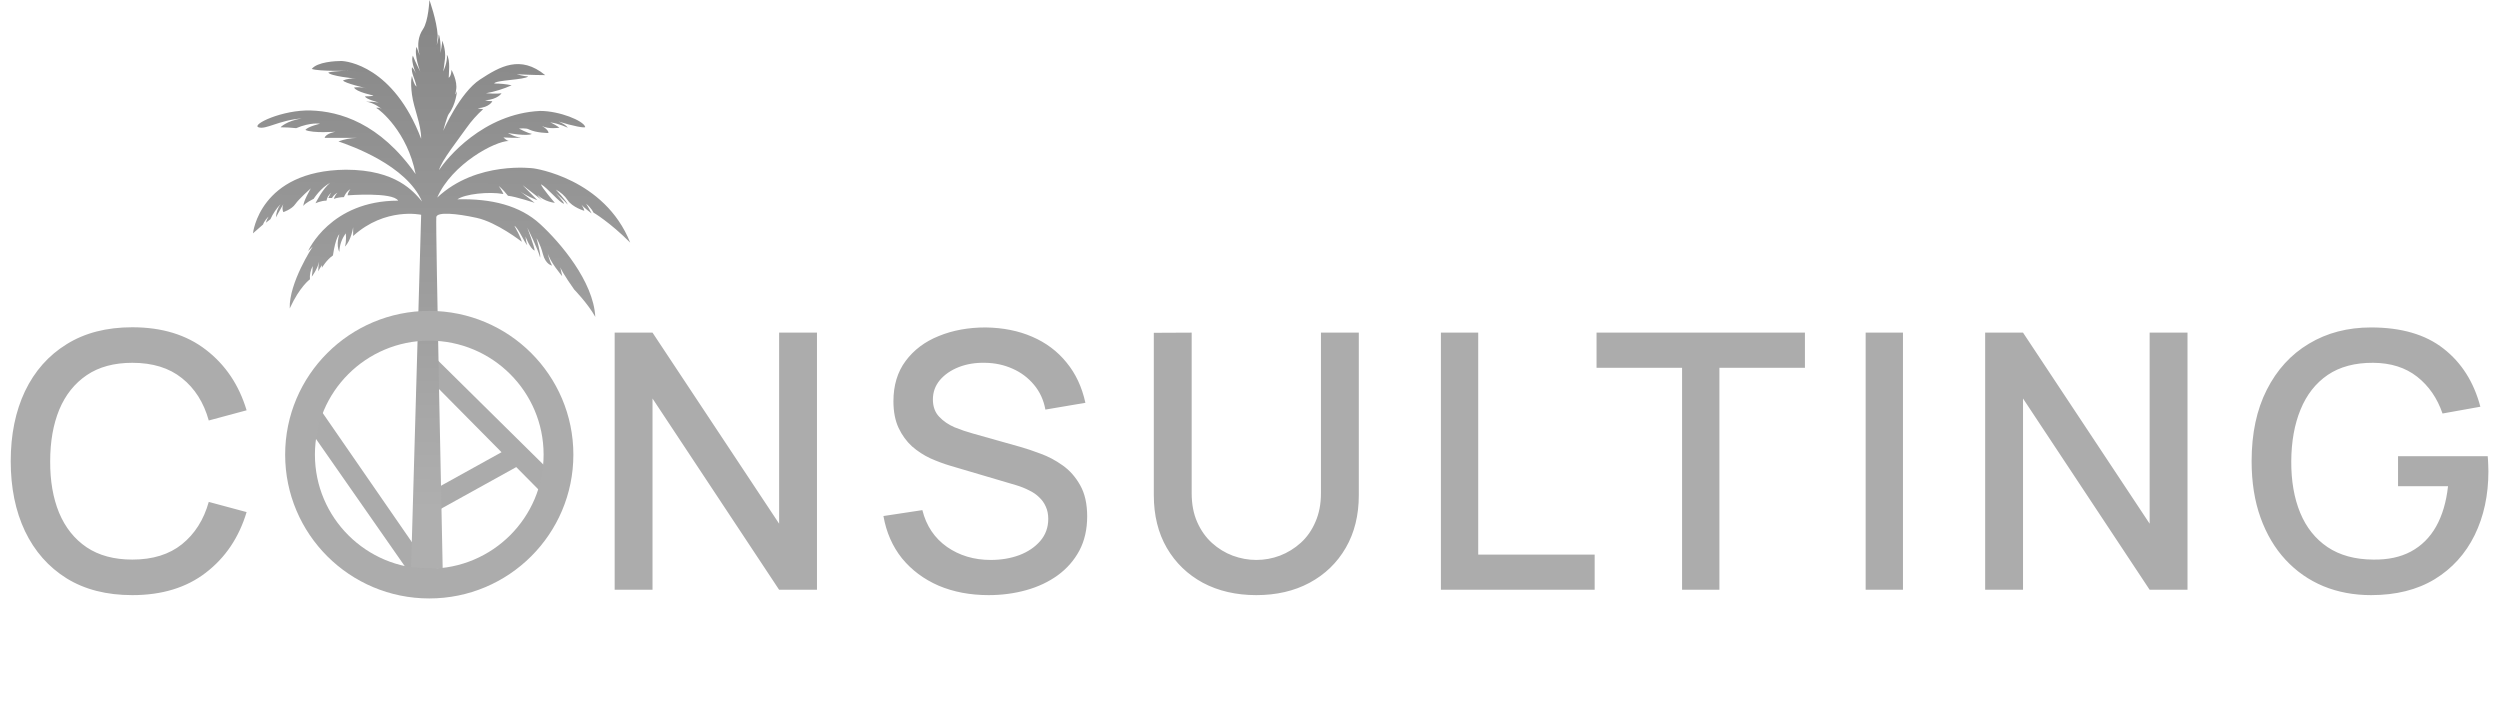 <svg width="139" height="39" viewBox="0 0 139 39" fill="none" xmlns="http://www.w3.org/2000/svg">
<path d="M7.357 33.089C5.927 33.089 4.709 32.778 3.703 32.156C2.697 31.527 1.926 30.653 1.39 29.534C0.86 28.416 0.596 27.119 0.596 25.642C0.596 24.166 0.86 22.869 1.39 21.75C1.926 20.632 2.697 19.761 3.703 19.139C4.709 18.51 5.927 18.196 7.357 18.196C9.005 18.196 10.369 18.613 11.448 19.447C12.533 20.281 13.288 21.403 13.711 22.813L11.607 23.379C11.329 22.379 10.832 21.595 10.117 21.026C9.409 20.456 8.489 20.172 7.357 20.172C6.344 20.172 5.5 20.4 4.825 20.857C4.15 21.314 3.64 21.952 3.296 22.773C2.959 23.594 2.79 24.55 2.79 25.642C2.783 26.735 2.949 27.691 3.286 28.512C3.631 29.333 4.14 29.971 4.815 30.428C5.497 30.885 6.344 31.113 7.357 31.113C8.489 31.113 9.409 30.828 10.117 30.259C10.832 29.683 11.329 28.899 11.607 27.906L13.711 28.472C13.288 29.882 12.533 31.004 11.448 31.838C10.369 32.672 9.005 33.089 7.357 33.089ZM34.175 32.791V18.494H36.28L43.319 29.117V18.494H45.424V32.791H43.319L36.28 22.157V32.791H34.175ZM54.967 33.089C53.941 33.089 53.014 32.913 52.187 32.563C51.366 32.205 50.688 31.699 50.151 31.044C49.622 30.382 49.278 29.597 49.119 28.691L51.283 28.363C51.502 29.237 51.958 29.918 52.653 30.408C53.348 30.891 54.159 31.133 55.086 31.133C55.662 31.133 56.191 31.044 56.675 30.865C57.158 30.68 57.545 30.418 57.836 30.081C58.134 29.736 58.283 29.326 58.283 28.849C58.283 28.591 58.237 28.363 58.144 28.164C58.058 27.966 57.935 27.794 57.776 27.648C57.624 27.496 57.436 27.367 57.211 27.261C56.992 27.148 56.751 27.052 56.486 26.973L52.822 25.891C52.465 25.785 52.101 25.649 51.73 25.484C51.359 25.311 51.019 25.09 50.707 24.818C50.403 24.54 50.155 24.2 49.963 23.796C49.771 23.385 49.675 22.889 49.675 22.306C49.675 21.426 49.9 20.681 50.35 20.073C50.807 19.457 51.422 18.994 52.197 18.683C52.971 18.365 53.838 18.206 54.798 18.206C55.764 18.219 56.628 18.391 57.389 18.722C58.157 19.053 58.793 19.53 59.296 20.152C59.805 20.767 60.156 21.515 60.348 22.396L58.124 22.773C58.025 22.237 57.813 21.777 57.489 21.393C57.164 21.003 56.767 20.705 56.297 20.499C55.827 20.288 55.318 20.178 54.768 20.172C54.239 20.159 53.752 20.238 53.309 20.41C52.872 20.582 52.521 20.824 52.256 21.135C51.998 21.446 51.869 21.803 51.869 22.207C51.869 22.604 51.985 22.925 52.217 23.17C52.448 23.415 52.733 23.61 53.07 23.756C53.415 23.895 53.755 24.011 54.093 24.104L56.734 24.848C57.065 24.941 57.439 25.067 57.856 25.225C58.28 25.378 58.687 25.593 59.077 25.871C59.474 26.149 59.802 26.52 60.06 26.983C60.318 27.439 60.447 28.015 60.447 28.71C60.447 29.432 60.302 30.067 60.011 30.617C59.719 31.159 59.319 31.616 58.809 31.987C58.306 32.351 57.724 32.626 57.062 32.811C56.4 32.996 55.702 33.089 54.967 33.089ZM69.851 33.089C68.732 33.089 67.743 32.861 66.882 32.404C66.028 31.941 65.36 31.295 64.877 30.468C64.393 29.634 64.152 28.654 64.152 27.529V18.504L66.257 18.494V27.42C66.257 28.029 66.359 28.565 66.564 29.028C66.77 29.491 67.044 29.879 67.388 30.19C67.733 30.501 68.117 30.736 68.54 30.895C68.97 31.053 69.407 31.133 69.851 31.133C70.301 31.133 70.738 31.053 71.161 30.895C71.592 30.729 71.979 30.491 72.323 30.18C72.667 29.869 72.939 29.482 73.137 29.018C73.342 28.555 73.445 28.022 73.445 27.42V18.494H75.55V27.529C75.55 28.648 75.308 29.624 74.825 30.458C74.342 31.292 73.67 31.941 72.809 32.404C71.956 32.861 70.969 33.089 69.851 33.089ZM80.114 32.791V18.494H82.189V30.835H88.663V32.791H80.114ZM93.523 32.791V20.45H88.768V18.494H100.354V20.45H95.599V32.791H93.523ZM103.73 32.791V18.494H105.805V32.791H103.73ZM110.375 32.791V18.494H112.48L119.52 29.117V18.494H121.625V32.791H119.52L112.48 22.157V32.791H110.375ZM131.832 33.089C130.872 33.089 129.989 32.923 129.181 32.592C128.374 32.255 127.672 31.765 127.076 31.123C126.481 30.481 126.017 29.7 125.686 28.78C125.355 27.86 125.19 26.814 125.19 25.642C125.19 24.1 125.471 22.776 126.034 21.671C126.597 20.559 127.378 19.705 128.377 19.109C129.377 18.507 130.528 18.206 131.832 18.206C133.513 18.206 134.854 18.596 135.853 19.378C136.859 20.159 137.544 21.238 137.908 22.614L135.804 22.991C135.512 22.138 135.042 21.456 134.394 20.946C133.745 20.437 132.931 20.178 131.951 20.172C130.939 20.165 130.095 20.39 129.42 20.847C128.751 21.304 128.248 21.946 127.91 22.773C127.573 23.594 127.401 24.55 127.394 25.642C127.388 26.735 127.553 27.691 127.891 28.512C128.228 29.326 128.734 29.961 129.41 30.418C130.091 30.875 130.939 31.107 131.951 31.113C132.765 31.126 133.464 30.977 134.046 30.666C134.635 30.349 135.102 29.885 135.446 29.276C135.79 28.667 136.012 27.919 136.111 27.032H133.331V25.364H138.316C138.329 25.484 138.339 25.642 138.345 25.841C138.352 26.033 138.355 26.155 138.355 26.208C138.355 27.532 138.1 28.714 137.591 29.753C137.081 30.792 136.34 31.61 135.367 32.205C134.394 32.794 133.216 33.089 131.832 33.089Z" fill="#ACACAC"/>
<path d="M24.239 31.976L22.952 32.419L23.194 20.989L23.348 19.053L31.324 26.93L30.903 28.192L24.239 21.46L24.325 22.39L24.239 31.976ZM23.413 27.62L28.732 24.674L29.372 25.6L23.749 28.714L23.413 27.62Z" fill="#ABABAB"/>
<path d="M17.403 22.183L23.463 30.957L23.396 21.456L24.052 21.456L24.296 32.3L23.396 32.758L16.595 23.008L17.403 22.183Z" fill="#ABABAB"/>
<path d="M23.416 11.942C23.416 11.942 21.423 11.5 19.635 13.121V12.63C19.635 12.63 19.532 13.367 19.175 13.711C19.277 13.416 19.226 12.974 19.226 12.974C19.002 13.276 18.877 13.635 18.868 14.006C18.664 13.613 18.868 13.023 18.868 13.023C18.868 13.023 18.664 13.171 18.511 14.203C18.153 14.448 17.898 14.89 17.898 14.89V14.743C17.823 14.854 17.755 14.969 17.693 15.087C17.694 14.906 17.712 14.725 17.744 14.546C17.642 14.989 17.335 15.382 17.335 15.382C17.367 15.187 17.384 14.99 17.387 14.792C17.265 15.019 17.212 15.275 17.233 15.529C17.233 15.529 16.671 15.922 16.109 17.151C16.058 15.726 17.387 13.711 17.387 13.711L17.131 13.957C17.131 13.957 18.357 11.156 22.138 11.156C21.832 10.664 19.328 10.861 19.328 10.861C19.328 10.861 19.328 10.713 19.481 10.517C19.226 10.664 19.124 10.959 19.124 10.959C18.932 10.962 18.742 10.995 18.562 11.057C18.6 10.928 18.67 10.81 18.766 10.713C18.636 10.781 18.53 10.883 18.459 11.008H18.255C18.255 11.008 18.408 10.664 18.511 10.615C18.204 10.91 18.204 10.959 18.153 11.156C17.846 11.156 17.54 11.303 17.54 11.303C17.54 11.303 17.949 10.468 18.357 10.173C17.846 10.418 17.438 11.057 17.438 11.057C17.438 11.057 16.927 11.303 16.876 11.45C16.825 11.254 17.284 10.468 17.284 10.468C17.284 10.468 16.62 11.057 16.416 11.352C16.211 11.647 15.752 11.794 15.752 11.794C15.721 11.724 15.706 11.649 15.706 11.573C15.706 11.497 15.721 11.422 15.752 11.352C15.547 11.696 15.343 12.089 15.343 12.089C15.354 11.825 15.443 11.57 15.598 11.352C15.364 11.598 15.174 11.881 15.036 12.188L14.781 12.384C14.814 12.263 14.866 12.147 14.934 12.04C14.679 12.286 14.627 12.482 14.627 12.482L14.065 12.974C14.065 12.974 14.423 9.485 19.226 9.436C22.036 9.436 23.007 10.664 23.467 11.205C22.598 9.19 19.532 8.109 18.817 7.863C19.144 7.742 19.489 7.676 19.839 7.666H18.051C18.102 7.421 18.664 7.322 18.664 7.322C18.664 7.322 17.387 7.421 16.978 7.224C17.131 7.028 17.795 6.88 17.795 6.88C17.795 6.88 17.284 6.782 16.467 7.126C16.178 7.095 15.889 7.078 15.598 7.077C15.598 7.077 15.905 6.733 16.773 6.585C15.496 6.684 14.781 7.224 14.372 7.077C13.963 6.929 15.7 6.094 17.284 6.143C18.868 6.192 21.116 6.831 23.109 9.681C22.649 7.322 21.116 6.094 20.912 5.996C20.976 5.983 21.041 5.986 21.103 6.003C21.166 6.02 21.223 6.051 21.27 6.094C21.27 6.094 20.81 5.701 20.35 5.652C20.59 5.647 20.829 5.664 21.065 5.701C21.065 5.701 20.299 5.504 20.299 5.357C20.759 5.357 20.759 5.308 20.759 5.308C20.759 5.308 19.788 5.111 19.686 4.865C19.925 4.835 20.169 4.851 20.401 4.914C20.401 4.914 19.124 4.619 19.073 4.472C19.299 4.383 19.545 4.349 19.788 4.374C19.788 4.374 18.306 4.226 18.255 4.03C18.664 3.931 19.481 3.931 19.481 3.931C19.481 3.931 17.744 3.981 17.335 3.833C17.642 3.44 18.664 3.391 18.971 3.391C19.277 3.391 21.883 3.686 23.416 7.716C23.416 6.88 23.007 6.045 22.905 5.258C22.802 4.472 22.905 4.226 22.905 4.226C22.905 4.226 23.007 4.718 23.16 4.816C23.058 4.325 22.854 4.079 22.905 3.735C23.058 3.882 23.211 4.275 23.211 4.275C23.211 4.275 22.802 3.44 22.956 3.096C23.109 3.489 23.365 3.981 23.365 3.981C23.365 3.981 23.007 3.047 23.16 2.605C23.262 2.899 23.467 3.44 23.467 3.44C23.467 3.44 22.956 2.457 23.518 1.622C23.824 1.179 23.875 0 23.875 0C23.875 0 24.284 1.13 24.335 1.966C24.335 2.113 24.284 2.506 24.284 2.506C24.284 2.506 24.386 2.162 24.386 1.966C24.386 1.769 24.54 2.31 24.489 2.949C24.591 2.408 24.591 2.261 24.591 2.261C24.591 2.261 24.795 2.752 24.744 3.243C24.693 3.735 24.642 3.981 24.642 3.981C24.642 3.981 24.897 3.44 24.846 3.047C25.051 3.342 24.948 4.128 24.948 4.325C25.102 4.226 25.102 3.882 25.102 3.882C25.102 3.882 25.459 4.521 25.357 5.013C25.255 5.504 25.408 5.062 25.408 5.062C25.408 5.062 25.357 5.799 24.948 6.34C24.846 6.487 24.642 7.273 24.642 7.273C24.642 7.273 25.562 5.16 26.686 4.423C27.81 3.686 28.934 3.047 30.313 4.177C29.649 4.177 28.729 4.128 28.729 4.128C28.729 4.128 29.164 4.251 29.368 4.251C29.164 4.447 27.529 4.447 27.478 4.644C27.804 4.642 28.13 4.675 28.448 4.742C27.993 4.947 27.512 5.095 27.018 5.185C27.631 5.234 27.886 5.185 27.886 5.185C27.886 5.185 27.682 5.529 26.967 5.578C27.1 5.611 27.238 5.627 27.375 5.627C27.375 5.627 27.222 5.971 26.558 6.02C26.658 6.047 26.761 6.064 26.864 6.069C26.519 6.38 26.211 6.726 25.945 7.101C25.536 7.691 24.514 8.969 24.412 9.46C24.821 8.821 26.864 6.315 30.032 6.168C31.105 6.168 32.434 6.708 32.536 7.052C32.587 7.15 31.821 7.003 31.054 6.757C31.514 6.954 31.565 7.101 31.565 7.101C31.565 7.101 31.054 6.856 30.594 6.806C30.777 6.884 30.948 6.983 31.105 7.101C31.105 7.101 30.492 7.2 30.134 7.003C30.543 7.249 30.492 7.396 30.492 7.396C30.492 7.396 29.828 7.396 29.419 7.2C29.266 7.101 28.857 7.15 28.857 7.15C28.857 7.15 29.317 7.396 29.573 7.445C29.317 7.593 28.244 7.396 28.244 7.396C28.244 7.396 28.653 7.642 28.959 7.642C28.857 7.691 27.989 7.642 27.989 7.642C27.989 7.642 28.193 7.838 28.295 7.838C27.529 7.838 25.127 9.116 24.31 10.984C26.507 8.92 29.675 9.362 29.675 9.362C29.675 9.362 33.609 9.902 35.039 13.49C33.916 12.36 32.996 11.819 32.996 11.819C32.996 11.819 32.894 11.573 32.587 11.328C32.689 11.475 32.894 11.868 32.894 11.868C32.894 11.868 32.434 11.524 32.332 11.377C32.485 11.622 32.485 11.721 32.485 11.721C32.485 11.721 31.821 11.524 31.565 11.131C31.398 10.885 31.169 10.682 30.901 10.541C30.901 10.541 31.514 11.18 31.565 11.377C31.412 11.18 30.901 10.738 30.901 10.738C30.901 10.738 31.361 11.229 31.361 11.328C31.105 11.278 30.441 10.443 30.083 10.246C30.083 10.394 30.85 11.278 30.85 11.278C30.85 11.278 30.288 11.229 29.879 10.836C29.93 10.934 30.134 11.131 30.134 11.131L29.061 10.296L29.879 11.131C29.879 11.131 29.164 10.885 28.653 10.443C29.317 10.934 29.726 11.278 29.726 11.278C29.726 11.278 28.704 10.934 28.244 10.885C27.938 10.492 27.733 10.345 27.733 10.345C27.733 10.345 27.938 10.64 27.989 10.787C27.171 10.64 25.843 10.787 25.434 11.082C27.324 11.033 28.908 11.426 30.032 12.458C31.156 13.49 32.996 15.652 33.098 17.618C32.689 16.881 31.923 16.095 31.923 16.095C31.923 16.095 31.259 15.161 31.156 14.866L31.259 15.357C31.259 15.357 30.543 14.522 30.441 14.03C30.543 14.522 30.697 14.768 30.697 14.768C30.697 14.768 30.339 14.719 30.186 14.129C30.032 13.539 29.828 13.244 29.828 13.244C29.828 13.244 30.083 14.129 30.032 14.325C29.93 13.883 29.317 12.655 29.317 12.655C29.317 12.655 29.726 13.736 29.726 13.932C29.47 13.834 29.215 13.146 29.215 13.146C29.215 13.146 29.266 13.539 29.317 13.637C29.164 13.49 28.806 12.655 28.602 12.556C29.01 13.293 29.01 13.441 29.01 13.441C29.01 13.441 27.631 12.36 26.507 12.114C25.383 11.868 24.31 11.77 24.259 12.065C24.208 12.36 24.614 31.647 24.614 31.647L22.856 31.544L23.416 11.942Z" fill="url(#paint0_linear_264_89)"/>
<path d="M31.052 25.279C31.052 29.236 27.837 32.446 23.867 32.446C19.897 32.446 16.682 29.236 16.682 25.279C16.682 21.323 19.897 18.113 23.867 18.113C27.837 18.113 31.052 21.323 31.052 25.279Z" stroke="#ACACAC" stroke-width="1.655"/>
<defs>
<linearGradient id="paint0_linear_264_89" x1="23.867" y1="1.598" x2="23.68" y2="30.207" gradientUnits="userSpaceOnUse">
<stop stop-color="#888888"/>
<stop offset="0.936" stop-color="#AFAFAF"/>
</linearGradient>
</defs>
</svg>
